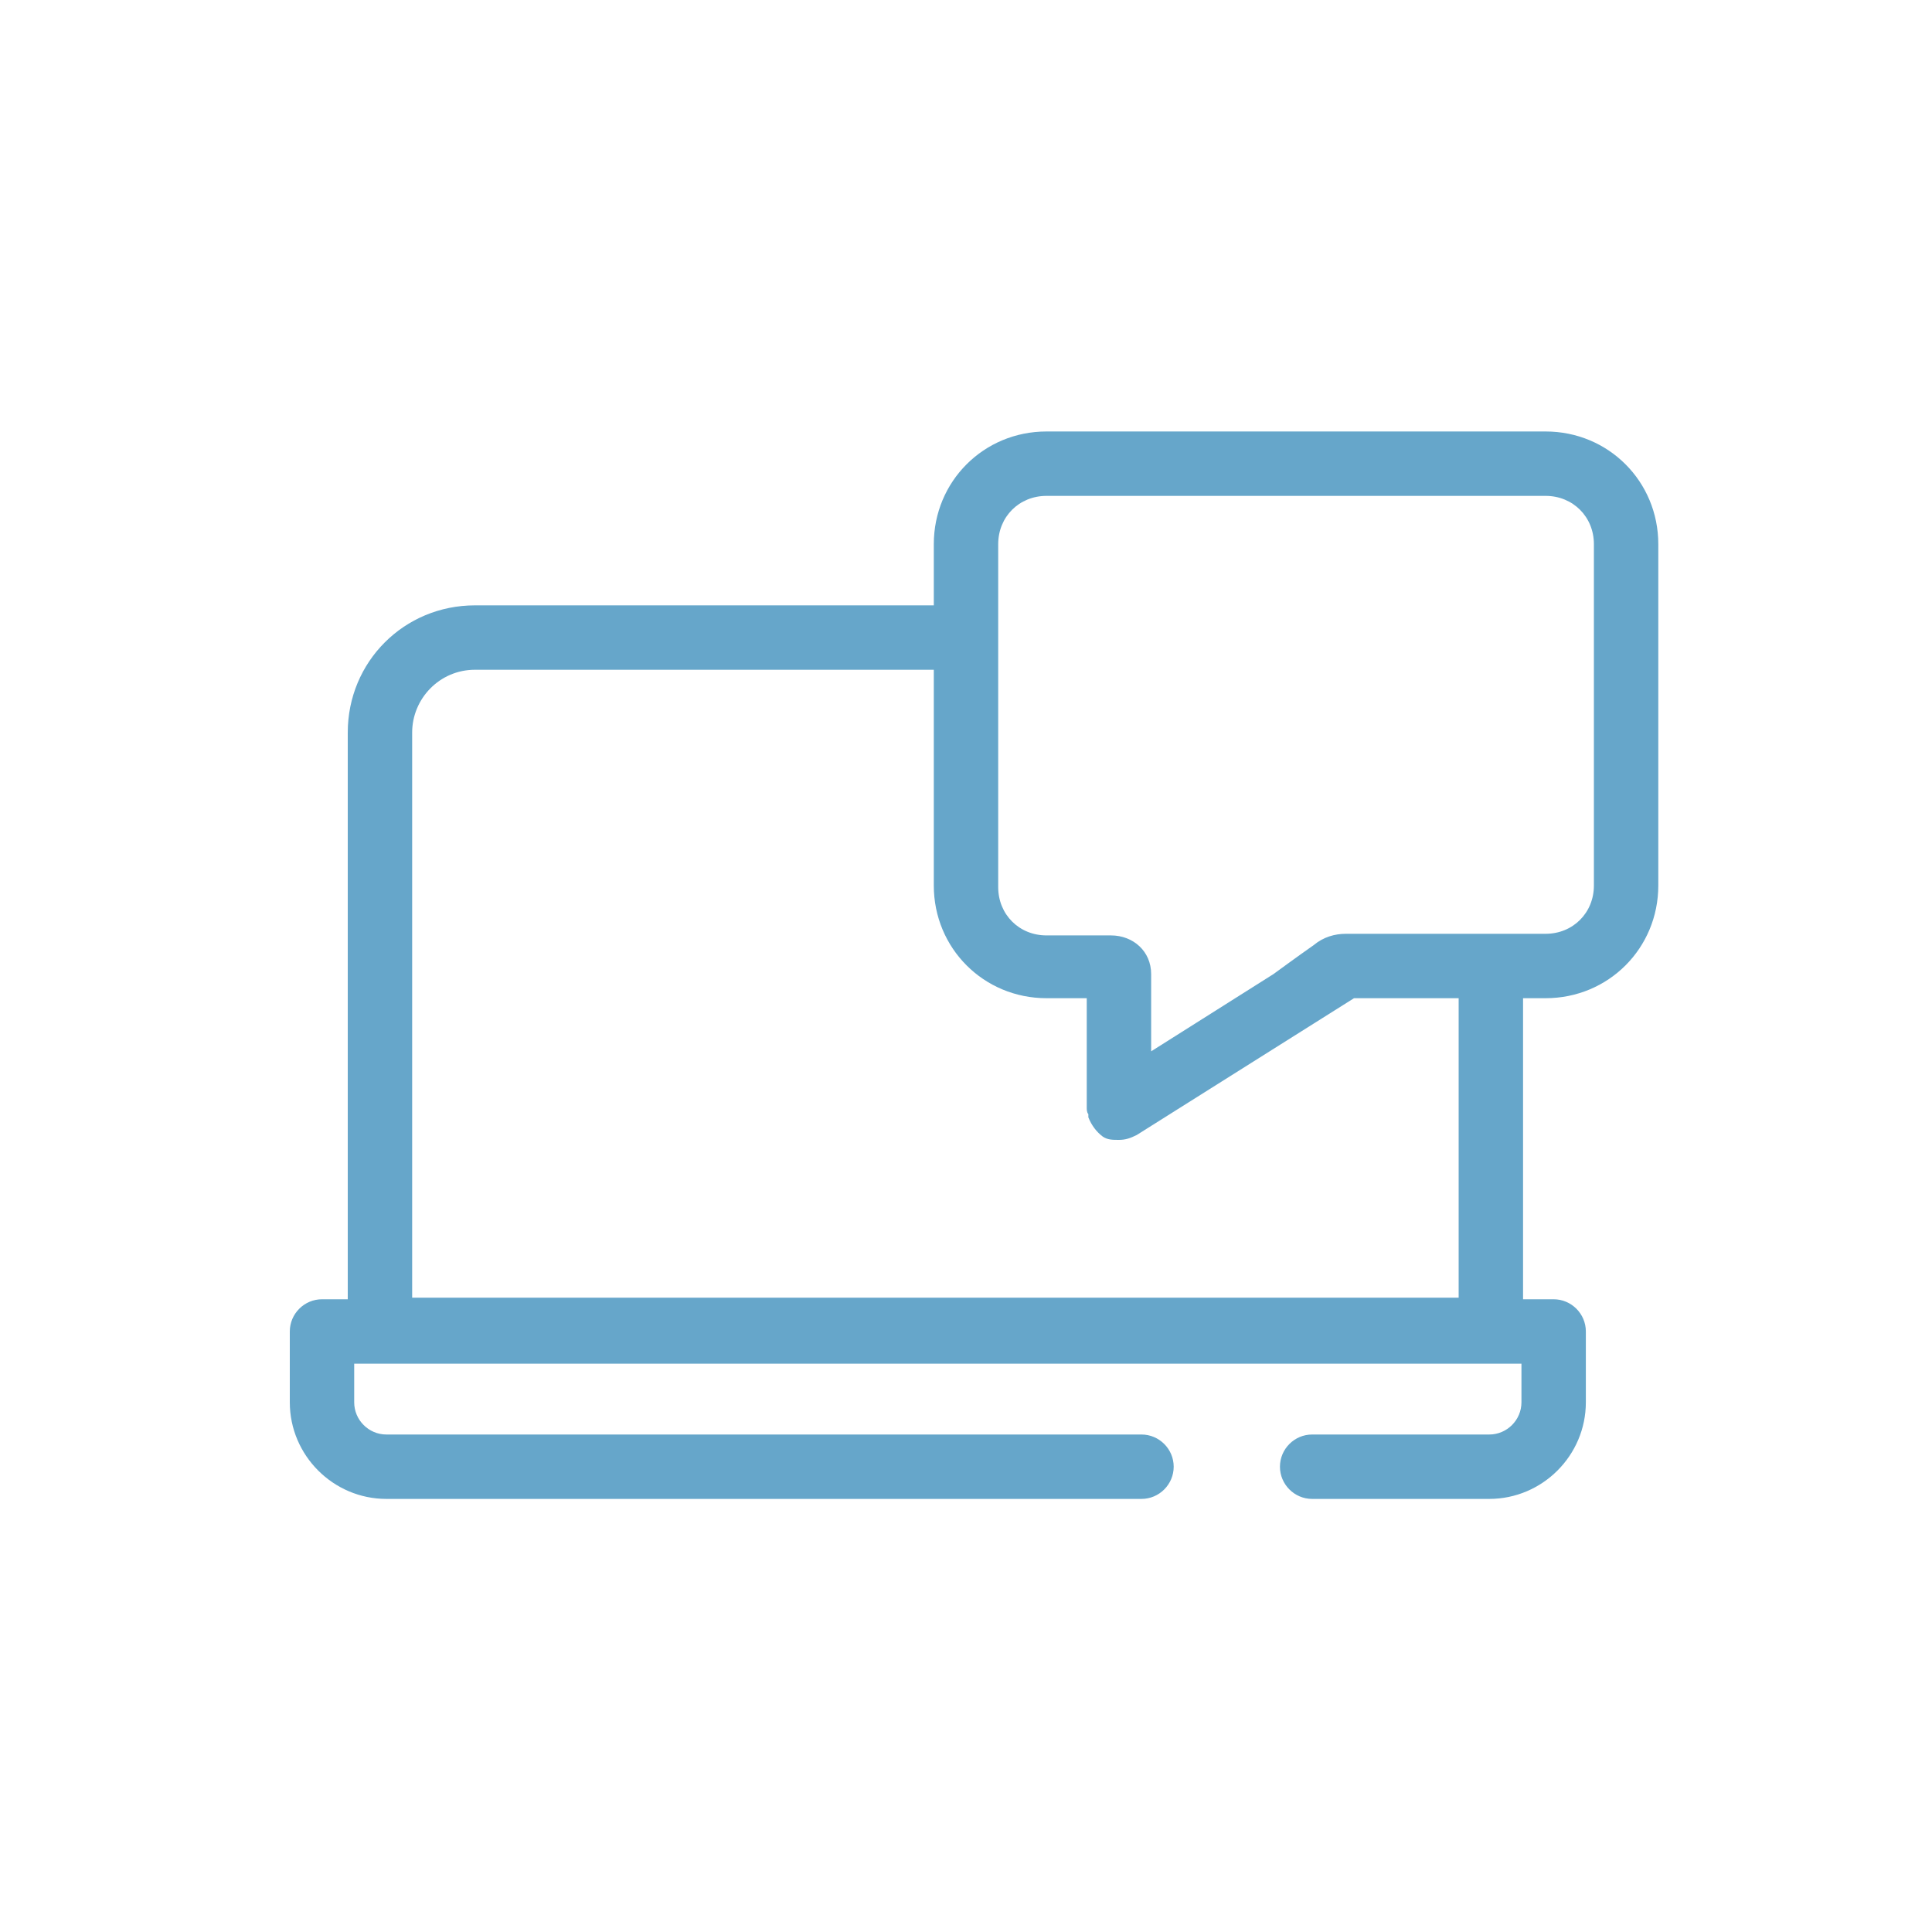 <?xml version="1.0" encoding="utf-8"?>
<!-- Generator: Adobe Illustrator 25.4.1, SVG Export Plug-In . SVG Version: 6.00 Build 0)  -->
<svg version="1.0" id="Layer_1" xmlns="http://www.w3.org/2000/svg" xmlns:xlink="http://www.w3.org/1999/xlink" x="0px" y="0px"
	 viewBox="0 0 120 120" style="enable-background:new 0 0 120 120;" xml:space="preserve">
<style type="text/css">
	.st0{display:none;fill:none;stroke:#66A6CA;stroke-width:4;stroke-linecap:round;stroke-linejoin:round;stroke-miterlimit:10;}
	.st1{fill:#66A6CA;}
</style>
<path class="st0" d="M92.5,91.1H24c-2.2,0-4-1.8-4-4v-4.4h76.5v4.4C96.5,89.3,94.7,91.1,92.5,91.1z"/>
<path class="st1" d="M96,26.8H65c-3.9,0-7,3.1-7,7v3.8c0,0-0.1,0-0.1,0H29.5c-4.4,0-7.9,3.5-7.9,7.9v35.2H20c-1.1,0-2,0.9-2,2v4.4
	c0,3.3,2.7,6,6,6h46.9c1.1,0,2-0.9,2-2s-0.9-2-2-2H24c-1.1,0-2-0.9-2-2v-2.4h72.5v2.4c0,1.1-0.9,2-2,2h-11c-1.1,0-2,0.9-2,2
	s0.9,2,2,2h11c3.3,0,6-2.7,6-6v-4.4c0-1.1-0.9-2-2-2h-1.9V62H96c3.9,0,7-3.1,7-7V33.8C103,29.9,99.9,26.8,96,26.8z M90.7,80.6H25.6
	V45.5c0-2.1,1.7-3.9,3.9-3.9H58V55c0,3.9,3.1,7,7,7h2.5v6.8c0,0.1,0,0.3,0.1,0.4c0,0.1,0,0.1,0,0.2c0,0,0,0,0,0v0
	c0.2,0.5,0.5,0.9,0.9,1.2c0.3,0.2,0.6,0.2,1,0.2c0.4,0,0.7-0.1,1.1-0.3L84.1,62h6.5V80.6z M99,55c0,1.7-1.3,3-3,3h-8h-4.4l0,0
	c-0.7,0-1.4,0.2-2,0.7c-1,0.7-2.5,1.8-2.5,1.8l-7.6,4.8v-4.8v0c0-1.4-1.1-2.4-2.5-2.4h-1.2h-0.2H65c-1.7,0-3-1.3-3-3V33.8
	c0-1.7,1.3-3,3-3h31c1.7,0,3,1.3,3,3V55z"/>
</svg>
